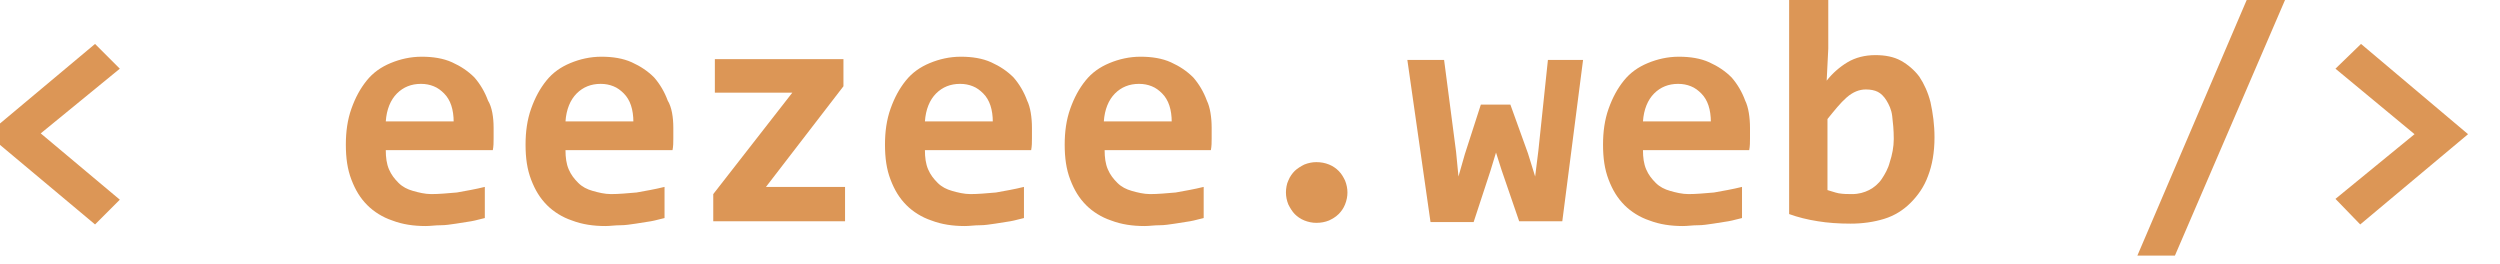 <svg width="313" height="33" viewBox="0 0 313 33" fill="none" xmlns="http://www.w3.org/2000/svg">
<g clip-path="url(#clip0_2_2)">
<path d="M11.9 28.1L-1.6 16.8L11.9 5.5L15 8.6L5.1 16.7L15 25L11.9 28.1Z" fill="#DC9656"/>
<path d="M61.8 16C61.8 16.3 61.8 16.8 61.8 17.3C61.8 17.8 61.8 18.3 61.7 18.8H48.3C48.3 19.7 48.4 20.5 48.7 21.2C49 21.9 49.4 22.4 49.9 22.9C50.4 23.4 51 23.7 51.7 23.9C52.4 24.1 53.2 24.3 54 24.3C55 24.3 56 24.2 57.2 24.1C58.3 23.9 59.5 23.7 60.7 23.4V27.3C60.2 27.4 59.6 27.6 59 27.7C58.4 27.8 57.8 27.9 57.1 28C56.4 28.1 55.8 28.2 55.2 28.2C54.5 28.2 53.9 28.3 53.3 28.3C51.8 28.3 50.4 28.1 49.1 27.6C47.9 27.2 46.8 26.5 46 25.7C45.1 24.8 44.5 23.8 44 22.5C43.5 21.2 43.3 19.8 43.3 18.1C43.3 16.5 43.5 15 44 13.6C44.5 12.2 45.1 11.1 45.9 10.1C46.7 9.1 47.7 8.4 48.9 7.9C50.1 7.4 51.4 7.1 52.8 7.1C54.2 7.1 55.5 7.3 56.6 7.8C57.7 8.3 58.6 8.9 59.4 9.7C60.1 10.5 60.7 11.5 61.1 12.6C61.6 13.4 61.8 14.7 61.8 16ZM56.8 15.3C56.8 14.5 56.7 13.8 56.5 13.2C56.3 12.6 56 12.1 55.6 11.7C55.2 11.3 54.8 11 54.3 10.8C53.8 10.6 53.3 10.5 52.7 10.5C51.5 10.5 50.5 10.9 49.7 11.7C48.9 12.5 48.4 13.7 48.3 15.2H56.8V15.3Z" fill="#DC9656"/>
<path d="M84.3 16C84.3 16.3 84.3 16.8 84.3 17.3C84.3 17.8 84.3 18.3 84.2 18.8H70.8C70.8 19.7 70.9 20.5 71.2 21.2C71.5 21.9 71.9 22.4 72.4 22.9C72.9 23.4 73.5 23.7 74.2 23.9C74.9 24.1 75.7 24.3 76.5 24.3C77.5 24.3 78.5 24.2 79.7 24.1C80.8 23.9 82 23.7 83.2 23.4V27.3C82.7 27.4 82.1 27.6 81.5 27.7C80.9 27.8 80.3 27.9 79.6 28C78.9 28.1 78.3 28.2 77.7 28.2C77 28.2 76.4 28.3 75.8 28.3C74.3 28.3 72.9 28.1 71.6 27.6C70.4 27.2 69.3 26.5 68.5 25.7C67.6 24.8 67 23.8 66.5 22.5C66 21.2 65.8 19.8 65.8 18.1C65.8 16.5 66 15 66.5 13.6C67 12.2 67.6 11.1 68.4 10.1C69.2 9.1 70.2 8.4 71.4 7.9C72.6 7.4 73.9 7.1 75.3 7.1C76.7 7.1 78 7.3 79.1 7.8C80.2 8.3 81.1 8.9 81.9 9.7C82.6 10.5 83.2 11.5 83.6 12.6C84.1 13.4 84.3 14.7 84.3 16ZM79.3 15.3C79.3 14.5 79.2 13.8 79 13.2C78.8 12.6 78.5 12.1 78.1 11.7C77.7 11.3 77.3 11 76.8 10.8C76.3 10.6 75.8 10.5 75.2 10.5C74 10.5 73 10.9 72.2 11.7C71.4 12.5 70.9 13.7 70.8 15.2H79.3V15.3Z" fill="#DC9656"/>
<path d="M89.3 27.7V24.3L99.2 11.6H89.5V7.4H105.6V10.8L95.9 23.4H105.8V27.7H89.3Z" fill="#DC9656"/>
<path d="M129.2 16C129.2 16.3 129.2 16.8 129.2 17.3C129.2 17.8 129.2 18.3 129.1 18.8H115.8C115.8 19.7 115.9 20.5 116.2 21.2C116.5 21.9 116.9 22.4 117.4 22.9C117.9 23.4 118.5 23.7 119.2 23.9C119.9 24.1 120.7 24.3 121.5 24.3C122.5 24.3 123.5 24.2 124.7 24.1C125.8 23.9 127 23.7 128.2 23.4V27.3C127.7 27.4 127.1 27.6 126.5 27.7C125.9 27.8 125.3 27.9 124.6 28C123.9 28.1 123.3 28.2 122.7 28.2C122 28.2 121.4 28.3 120.8 28.3C119.3 28.3 117.9 28.1 116.6 27.6C115.4 27.2 114.3 26.5 113.5 25.7C112.6 24.8 112 23.8 111.5 22.5C111 21.2 110.8 19.8 110.8 18.1C110.8 16.5 111 15 111.5 13.6C112 12.2 112.6 11.1 113.4 10.1C114.2 9.1 115.2 8.4 116.4 7.9C117.6 7.4 118.9 7.1 120.3 7.1C121.7 7.1 123 7.3 124.1 7.8C125.2 8.3 126.1 8.9 126.9 9.7C127.6 10.5 128.2 11.5 128.6 12.6C129 13.4 129.2 14.7 129.2 16ZM124.3 15.3C124.3 14.5 124.2 13.8 124 13.2C123.8 12.6 123.5 12.1 123.1 11.7C122.7 11.3 122.3 11 121.8 10.8C121.3 10.6 120.8 10.5 120.2 10.5C119 10.5 118 10.9 117.2 11.7C116.4 12.5 115.9 13.7 115.8 15.2H124.3V15.3Z" fill="#DC9656"/>
<path d="M151.7 16C151.7 16.3 151.7 16.8 151.7 17.3C151.7 17.8 151.7 18.3 151.6 18.8H138.3C138.3 19.7 138.4 20.5 138.7 21.2C139 21.9 139.4 22.4 139.9 22.9C140.4 23.4 141 23.7 141.7 23.9C142.4 24.1 143.2 24.3 144 24.3C145 24.3 146 24.2 147.2 24.1C148.3 23.9 149.5 23.7 150.7 23.4V27.3C150.2 27.4 149.6 27.6 149 27.7C148.4 27.8 147.8 27.9 147.1 28C146.4 28.1 145.8 28.2 145.2 28.2C144.5 28.2 143.9 28.3 143.3 28.3C141.8 28.3 140.4 28.1 139.1 27.6C137.9 27.2 136.8 26.5 136 25.7C135.1 24.8 134.5 23.8 134 22.5C133.5 21.2 133.3 19.8 133.3 18.1C133.3 16.5 133.5 15 134 13.6C134.5 12.2 135.1 11.1 135.9 10.1C136.7 9.1 137.7 8.4 138.9 7.9C140.1 7.4 141.4 7.1 142.8 7.1C144.2 7.1 145.5 7.3 146.6 7.8C147.7 8.3 148.6 8.9 149.4 9.7C150.1 10.5 150.7 11.5 151.1 12.6C151.5 13.4 151.7 14.7 151.7 16ZM146.7 15.3C146.7 14.5 146.6 13.8 146.4 13.2C146.2 12.6 145.9 12.1 145.5 11.7C145.1 11.3 144.7 11 144.2 10.8C143.7 10.6 143.2 10.5 142.6 10.5C141.4 10.5 140.4 10.9 139.6 11.7C138.8 12.5 138.3 13.7 138.2 15.2H146.7V15.3Z" fill="#DC9656"/>
<path d="M164.8 20.3C165.4 20.3 165.9 20.4 166.4 20.6C166.9 20.8 167.3 21.1 167.6 21.4C168 21.8 168.2 22.2 168.4 22.6C168.6 23.1 168.7 23.6 168.7 24.1C168.7 24.6 168.6 25.1 168.4 25.6C168.2 26.1 167.9 26.5 167.6 26.8C167.2 27.2 166.8 27.4 166.4 27.6C165.9 27.8 165.4 27.9 164.8 27.9C164.3 27.9 163.8 27.8 163.3 27.6C162.8 27.4 162.4 27.1 162.1 26.8C161.8 26.5 161.5 26 161.3 25.6C161.1 25.1 161 24.6 161 24.1C161 23.6 161.1 23 161.3 22.6C161.5 22.1 161.8 21.7 162.1 21.4C162.4 21.1 162.9 20.8 163.3 20.6C163.8 20.4 164.3 20.3 164.8 20.3Z" fill="#DC9656"/>
<path d="M195.6 27.7H190.2L188 21.3L187.3 19.1L186.6 21.4L184.5 27.8H179.1L176.2 7.5H180.8L182.3 19L182.6 22.1L183.4 19.3L185.4 13.1H189.1L191.3 19.2L192.2 22.1L192.6 18.9L193.8 7.5H198.2L195.6 27.7Z" fill="#DC9656"/>
<path d="M219.1 16C219.1 16.3 219.1 16.8 219.1 17.3C219.1 17.8 219.1 18.3 219 18.8H205.7C205.7 19.7 205.8 20.5 206.1 21.2C206.4 21.9 206.8 22.4 207.3 22.9C207.8 23.4 208.4 23.7 209.1 23.9C209.8 24.1 210.6 24.3 211.4 24.3C212.4 24.3 213.4 24.2 214.6 24.1C215.7 23.9 216.9 23.7 218.1 23.4V27.3C217.6 27.4 217 27.6 216.4 27.7C215.8 27.8 215.2 27.9 214.5 28C213.8 28.1 213.2 28.2 212.6 28.2C211.9 28.2 211.3 28.3 210.7 28.3C209.2 28.3 207.8 28.1 206.5 27.6C205.3 27.2 204.2 26.5 203.4 25.7C202.5 24.8 201.9 23.8 201.4 22.5C200.9 21.2 200.7 19.8 200.7 18.1C200.7 16.5 200.9 15 201.4 13.6C201.9 12.2 202.5 11.1 203.3 10.1C204.1 9.1 205.1 8.4 206.3 7.9C207.5 7.4 208.8 7.1 210.2 7.1C211.6 7.1 212.9 7.3 214 7.8C215.1 8.3 216 8.9 216.8 9.7C217.5 10.5 218.1 11.5 218.5 12.6C218.9 13.4 219.1 14.7 219.1 16ZM214.2 15.3C214.2 14.5 214.1 13.8 213.9 13.2C213.7 12.6 213.4 12.1 213 11.7C212.6 11.3 212.2 11 211.7 10.8C211.2 10.6 210.7 10.5 210.1 10.5C208.9 10.5 207.9 10.9 207.1 11.7C206.3 12.5 205.8 13.7 205.7 15.2H214.2V15.3Z" fill="#DC9656"/>
<path d="M242.2 17.2C242.2 19.1 241.9 20.7 241.4 22C240.9 23.4 240.1 24.5 239.2 25.4C238.3 26.3 237.2 27 235.9 27.4C234.6 27.8 233.2 28 231.7 28C230.2 28 228.8 27.9 227.6 27.7C226.3 27.5 225.1 27.2 224 26.8V-0.5H228.9V6.1L228.7 10.1C229.4 9.2 230.3 8.4 231.3 7.8C232.3 7.2 233.5 6.9 234.8 6.9C236 6.9 237.1 7.1 238 7.6C238.9 8.1 239.7 8.8 240.3 9.6C240.9 10.5 241.4 11.6 241.7 12.8C242 14.2 242.2 15.6 242.2 17.2ZM237.1 17.4C237.1 16.3 237 15.3 236.9 14.5C236.8 13.7 236.5 13.1 236.2 12.6C235.9 12.1 235.5 11.7 235.1 11.5C234.7 11.3 234.2 11.2 233.6 11.2C232.8 11.2 232 11.5 231.2 12.2C230.4 12.9 229.7 13.8 228.8 14.9V23.8C229.2 23.9 229.7 24.1 230.2 24.2C230.8 24.3 231.3 24.3 231.9 24.3C232.7 24.3 233.4 24.1 234 23.8C234.6 23.5 235.2 23 235.6 22.4C236 21.8 236.4 21.1 236.6 20.3C236.9 19.4 237.1 18.4 237.1 17.4Z" fill="#DC9656"/>
<path d="M272.3 32H267.6L281.5 -0.5H286.3L272.3 32Z" fill="#DC9656"/>
<path d="M295.6 5.5L309 16.8L295.5 28.1L292.4 24.9L302.3 16.8L292.4 8.6L295.6 5.5Z" fill="#DC9656"/>
</g>
<defs>
<clipPath id="clip0_2_2">
<rect width="313" height="33" fill="white"/>
</clipPath>
</defs>
</svg>
